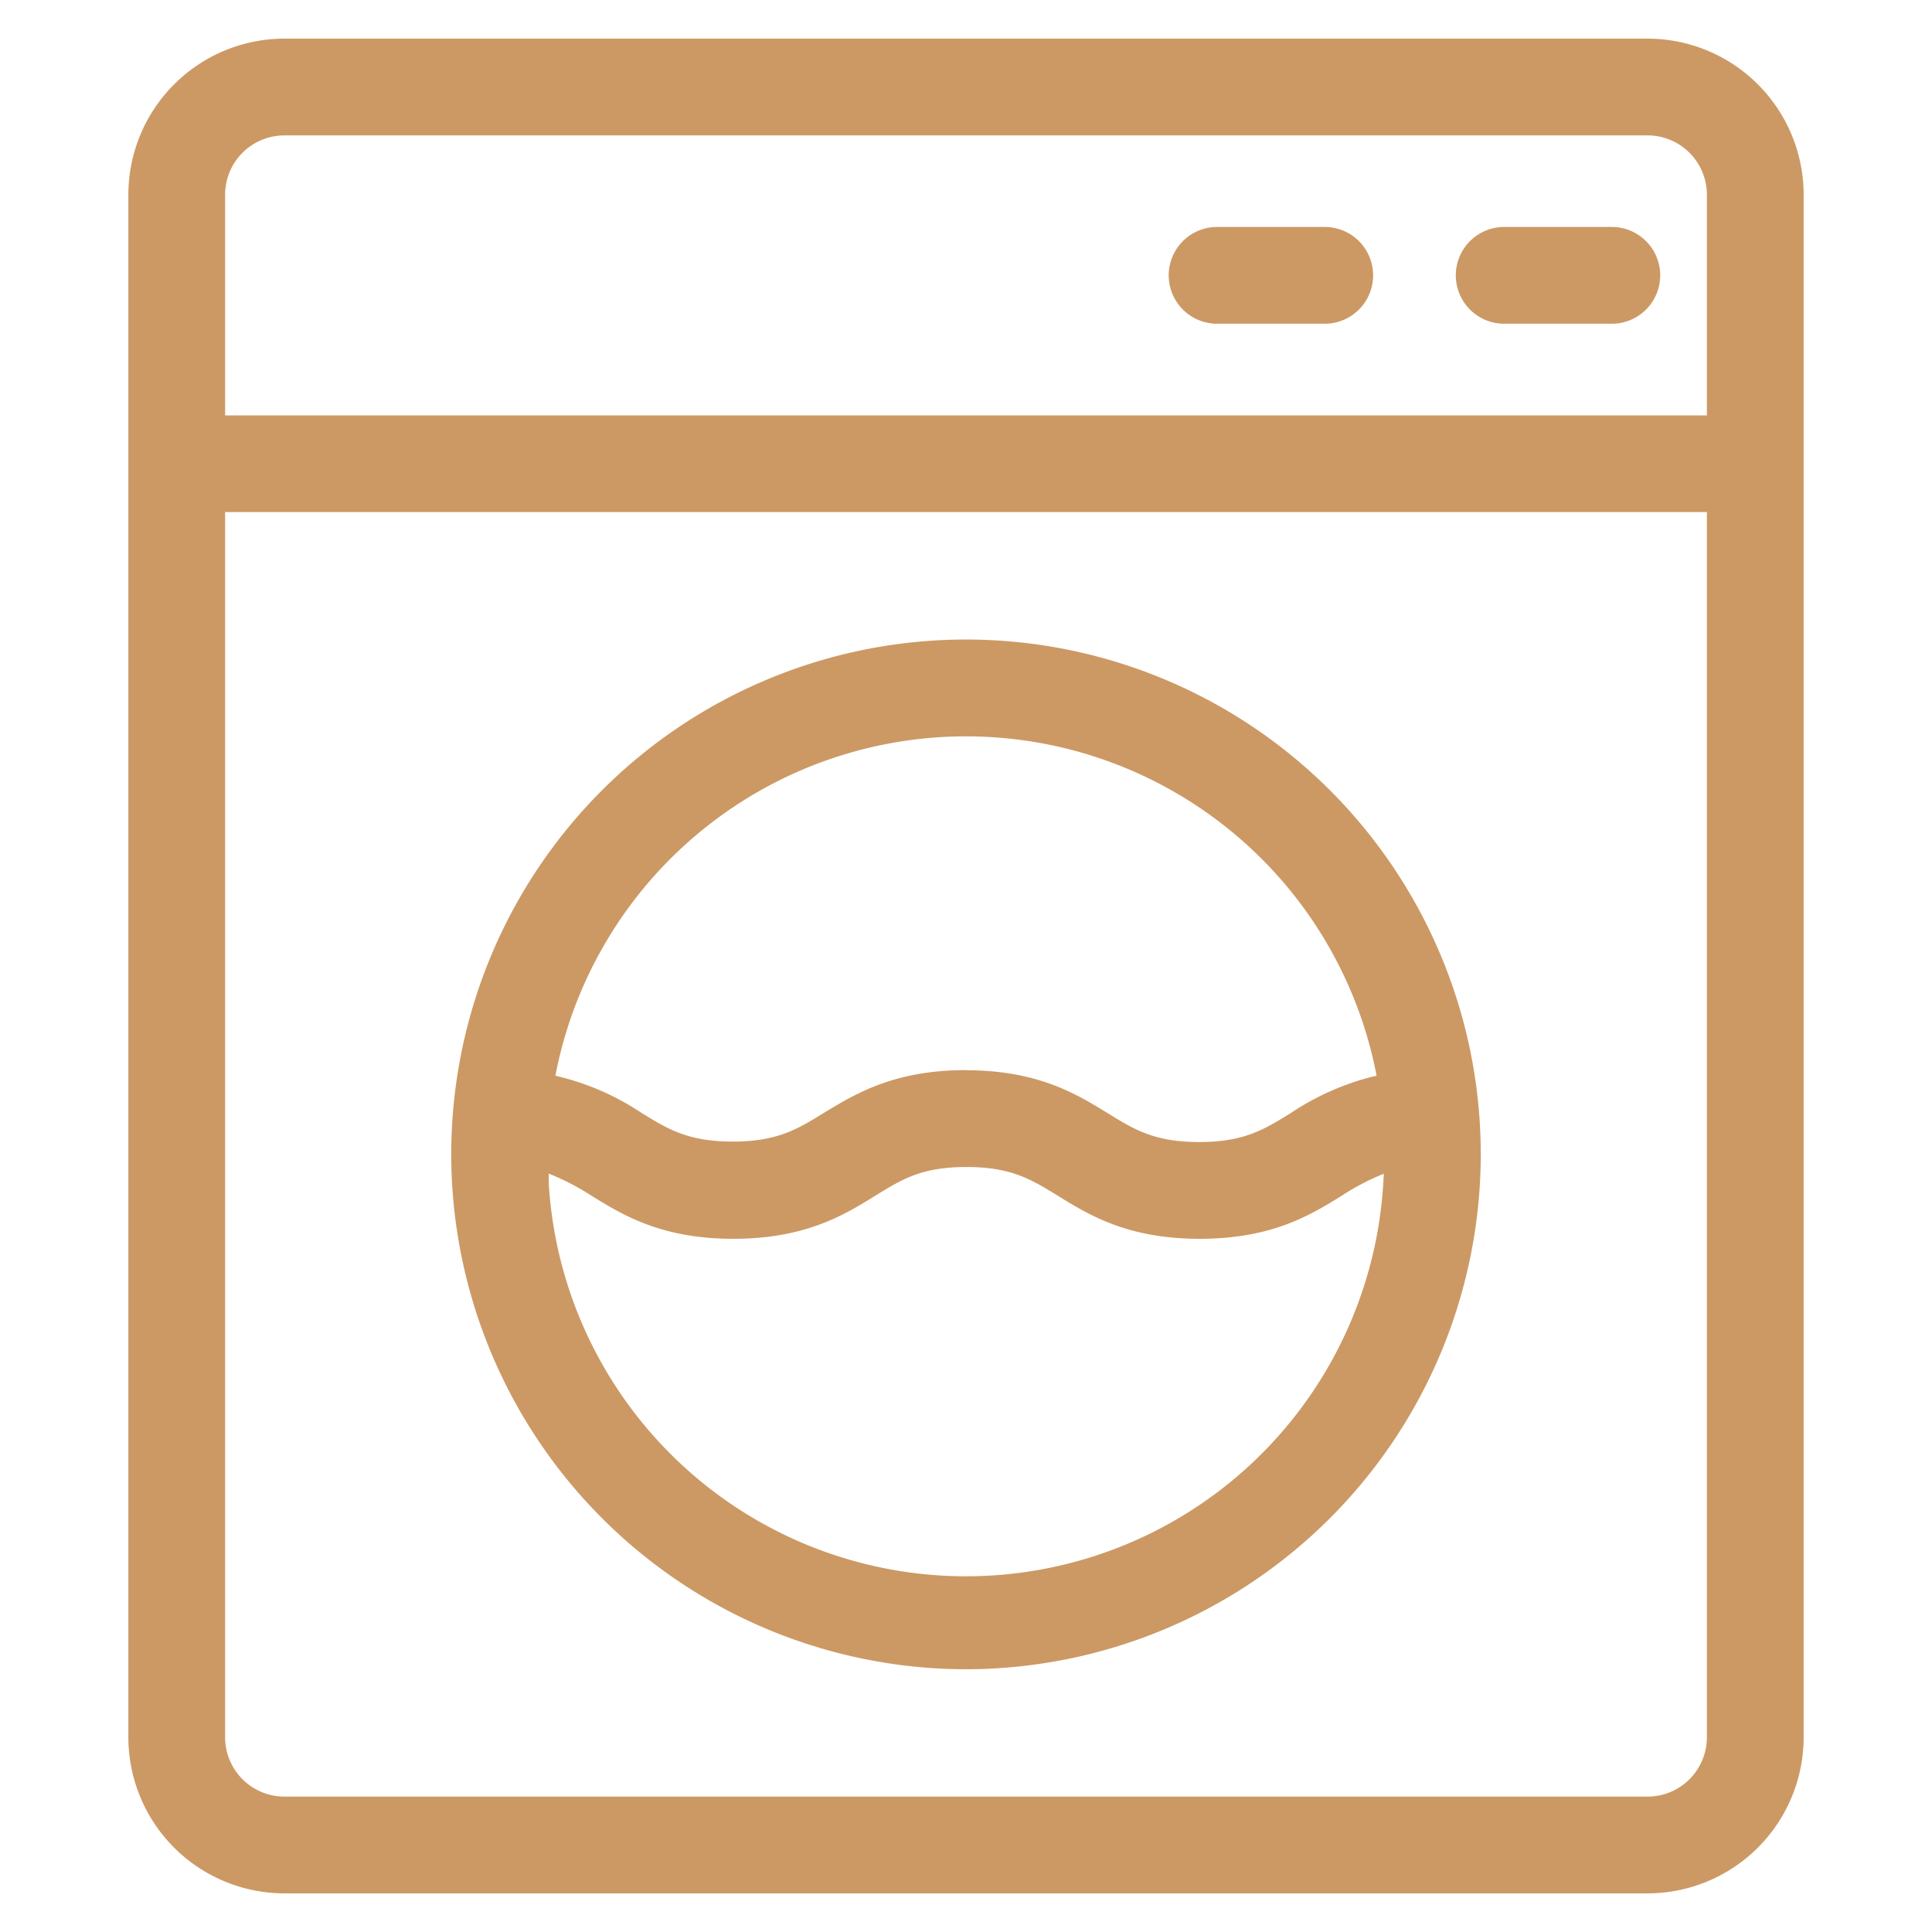 <svg id="Layer_1" data-name="Layer 1" xmlns="http://www.w3.org/2000/svg" viewBox="0 0 250 250"><defs><style>.cls-1{fill:#cc9964;}</style></defs><title>I</title><path class="cls-1" d="M36.79,245a20.21,20.21,0,0,1-20.18-20.19V25.19A20.21,20.21,0,0,1,36.79,5H213.21a20.21,20.21,0,0,1,20.18,20.19V224.81A20.21,20.21,0,0,1,213.21,245Zm-7.66-20.19a7.68,7.68,0,0,0,7.66,7.67H213.21a7.68,7.68,0,0,0,7.66-7.67V66.26H29.13ZM36.79,17.52a7.68,7.68,0,0,0-7.66,7.67V53.75H220.87V25.19a7.68,7.68,0,0,0-7.66-7.67Z"/><path class="cls-1" d="M157.49,41.89a6.26,6.26,0,0,1,0-12.52h13.93a6.26,6.26,0,1,1,0,12.52Z"/><path class="cls-1" d="M194.64,41.89a6.26,6.26,0,1,1,0-12.52h13.93a6.26,6.26,0,0,1,0,12.52Z"/><path class="cls-1" d="M125,216a66.68,66.68,0,0,1-66.61-66.61c0-1.75.07-3.53.21-5.31v0a66.61,66.61,0,0,1,132.8,0c.14,1.8.21,3.58.21,5.33A66.68,66.68,0,0,1,125,216ZM71,153A54.09,54.09,0,0,0,179,153l.07-1.13-1,.43a30.83,30.83,0,0,0-4.46,2.43c-4,2.48-9,5.57-18.36,5.57s-14.34-3.09-18.37-5.57c-3.38-2.08-6-3.72-11.81-3.72s-8.3,1.56-11.8,3.71c-4,2.49-9.06,5.58-18.38,5.58s-14.33-3.09-18.36-5.58A32.09,32.09,0,0,0,72,152.28l-1-.43Zm54-14.51c9.31,0,14.33,3.09,18.36,5.57,3.38,2.08,6,3.72,11.82,3.72s8.43-1.64,11.8-3.72a34,34,0,0,1,10.49-4.71l.66-.15-.13-.67a54.1,54.1,0,0,0-106,0l-.13.67.66.16A33.55,33.55,0,0,1,83,144c3.38,2.08,6,3.72,11.81,3.72s8.44-1.64,11.81-3.72C110.66,141.56,115.68,138.47,125,138.47Z"/></svg>
